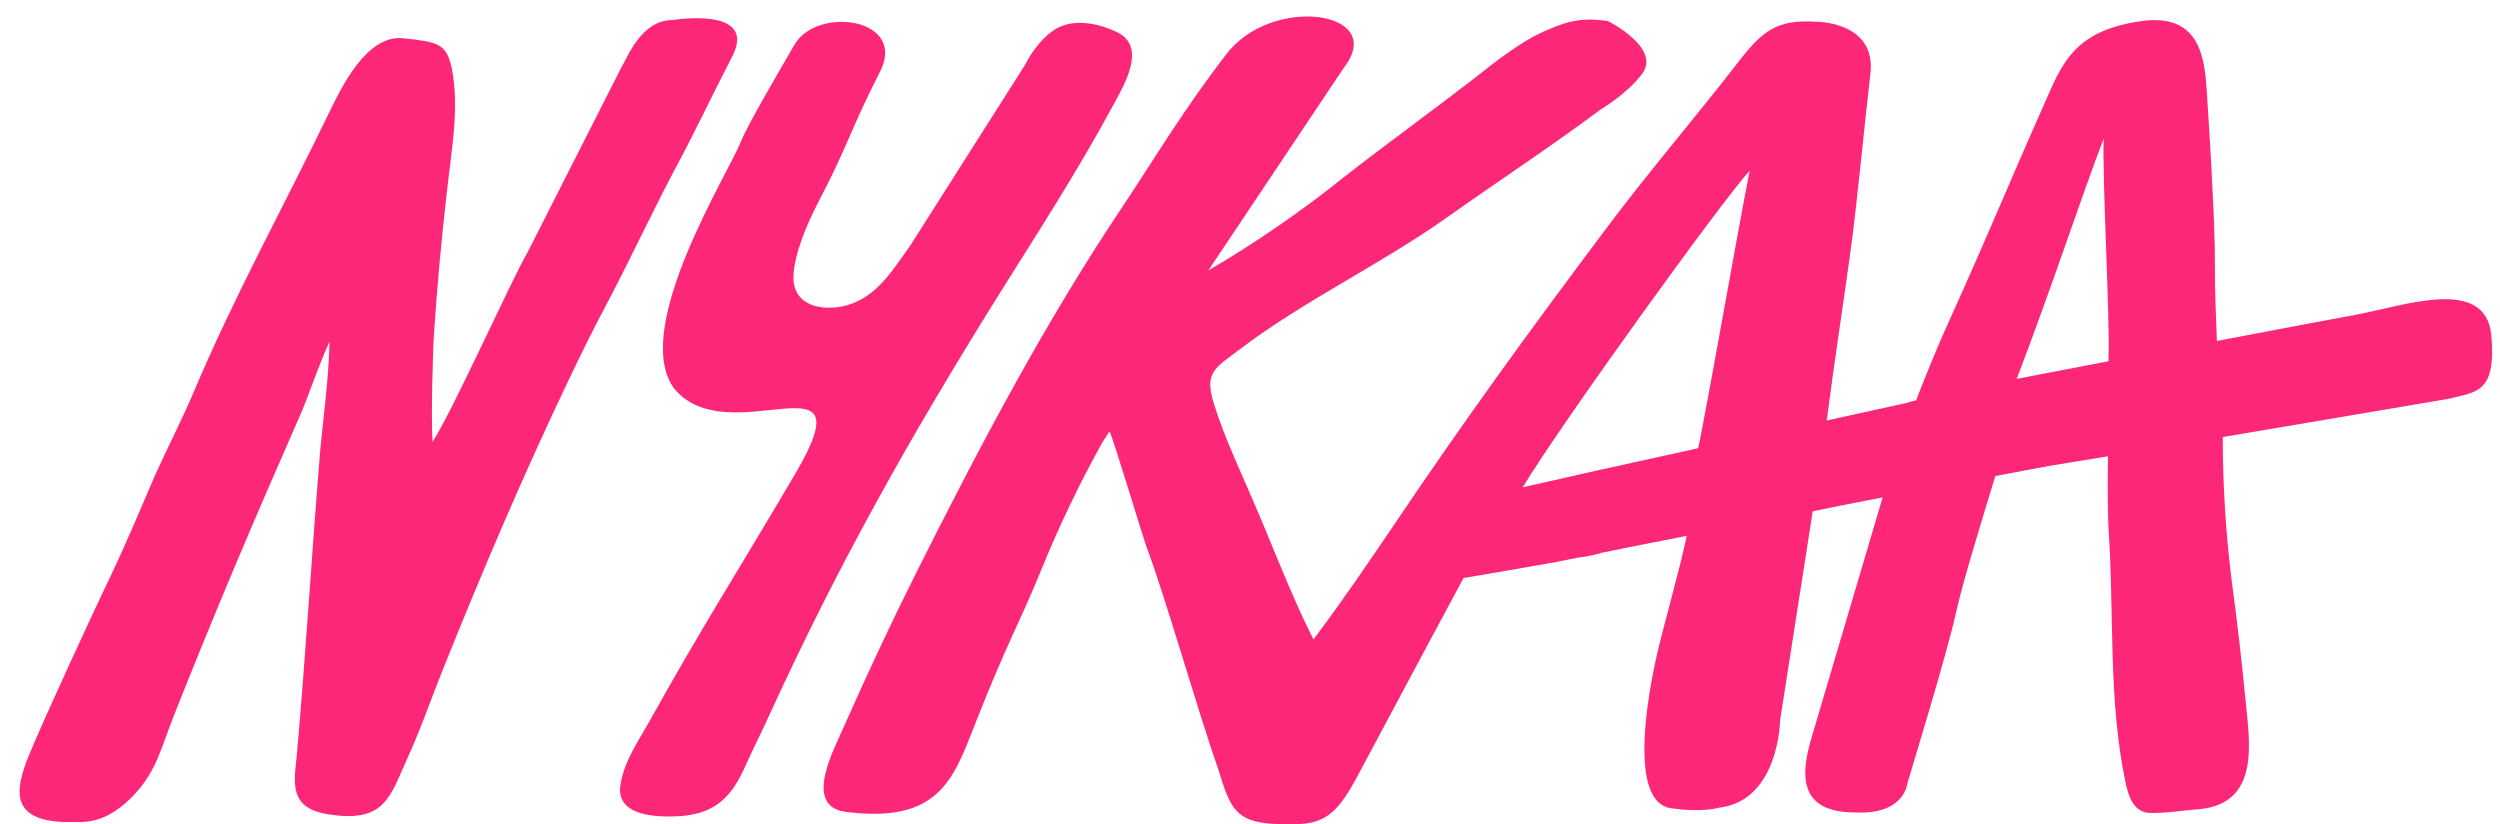<svg width="91" height="30" viewBox="0 0 91 30" fill="none" xmlns="http://www.w3.org/2000/svg">
<path d="M26.646 2.072C27.618 0.206 24.47 0.731 24.47 0.731C23.343 0.731 22.837 2.091 22.604 2.48L19.203 9.185C18.562 10.293 16.443 15.035 15.743 16.084C15.685 15.015 15.763 12.878 15.782 12.372C15.918 10.351 16.055 8.816 16.268 6.969C16.424 5.531 16.735 3.918 16.443 2.48C16.249 1.586 15.957 1.528 14.675 1.392C13.334 1.256 12.42 3.199 11.973 4.113C10.341 7.494 8.514 10.798 7.056 14.258C6.629 15.268 6.104 16.279 5.657 17.27C5.132 18.475 4.646 19.66 4.083 20.846C3.48 22.09 1.595 26.171 1.07 27.454C0.487 28.853 0.371 29.98 2.703 29.922C3.072 29.922 3.888 30 4.899 28.911C5.696 28.056 5.851 27.259 6.318 26.074C7.989 21.876 9.175 19.097 11.001 14.938C11.176 14.53 11.584 13.344 11.993 12.431C11.973 13.733 11.759 15.288 11.662 16.318C11.351 20.088 11.137 23.722 10.807 27.454C10.768 27.959 10.632 28.562 10.865 29.028C11.099 29.494 11.682 29.611 12.148 29.669C14.014 29.903 14.208 28.97 14.791 27.687C15.316 26.54 15.627 25.608 16.093 24.441C17.532 20.846 19.047 17.289 20.719 13.791C21.146 12.897 21.574 12.023 22.04 11.148C22.895 9.535 23.595 8.019 24.528 6.231C25.228 4.948 25.908 3.491 26.646 2.072ZM90.684 12.197C90.47 10.04 87.516 11.129 85.748 11.459C85.087 11.576 83.046 11.964 80.695 12.411C80.598 9.982 80.636 10.468 80.617 8.991C80.559 6.853 80.442 5.181 80.326 3.296C80.248 2.111 80.073 0.459 77.935 0.77C75.447 1.12 75.039 2.363 74.378 3.86C72.649 7.766 72.707 7.786 70.744 12.139C70.589 12.47 69.87 14.219 69.753 14.569C69.675 14.588 69.52 14.627 69.325 14.685C68.528 14.86 67.557 15.074 66.488 15.307L66.507 15.21C66.76 13.227 67.071 11.245 67.343 9.263C67.596 7.455 67.868 4.501 68.082 2.694C68.315 0.75 66.06 0.789 66.06 0.789C64.68 0.711 64.156 1.12 63.281 2.247C61.785 4.19 59.977 6.289 58.383 8.427C55.488 12.295 53.369 15.21 50.746 19.097C49.988 20.224 48.822 21.934 47.811 23.275C47.131 21.934 46.548 20.457 45.984 19.097C45.168 17.153 44.565 15.948 44.177 14.666C43.827 13.539 44.254 13.383 45.09 12.742C47.5 10.915 50.221 9.652 52.689 7.902C54.438 6.659 56.537 5.279 58.248 3.996C58.248 3.996 59.239 3.413 59.783 2.674C60.463 1.742 58.539 0.77 58.539 0.77C57.451 0.595 56.848 0.848 56.09 1.197C55.313 1.547 54.302 2.344 53.641 2.869C52.184 3.996 50.337 5.337 48.899 6.464C47.345 7.71 45.702 8.84 43.982 9.846L48.919 2.461C50.532 0.381 46.256 -0.202 44.624 1.994C43.108 3.957 42.078 5.687 40.892 7.475C38.035 11.731 35.684 16.201 33.332 20.885C32.438 22.673 31.564 24.539 30.747 26.385C30.358 27.279 29.212 29.339 30.786 29.553C34.148 29.98 34.693 28.387 35.45 26.463C36.694 23.295 37.102 22.712 37.899 20.749C38.544 19.164 39.284 17.619 40.115 16.123C40.134 16.104 40.387 15.696 40.387 15.696C40.542 16.026 41.572 19.447 41.708 19.835C42.408 21.682 43.633 25.996 44.332 27.959C44.837 29.592 44.974 30.058 47.17 30C48.258 29.98 48.724 29.553 49.444 28.192C50.163 26.832 53.272 21.04 53.272 21.04C54.205 20.885 55.546 20.652 56.421 20.496C56.576 20.477 56.926 20.399 57.412 20.302C57.687 20.27 57.96 20.218 58.228 20.146C58.248 20.146 58.248 20.146 58.267 20.127C59.122 19.952 60.21 19.738 61.396 19.505C61.182 20.574 60.521 22.925 60.385 23.528C60.385 23.528 58.947 29.125 60.813 29.417C61.979 29.592 62.581 29.397 62.581 29.397C64.758 29.145 64.797 26.21 64.797 26.21L65.983 18.611C66.838 18.436 67.693 18.261 68.528 18.106L65.963 26.774C65.594 27.998 65.322 29.572 67.518 29.572C69.306 29.669 69.422 28.542 69.422 28.542C69.461 28.367 70.88 23.8 71.23 22.168C71.463 21.118 72.299 18.417 72.629 17.328C73.562 17.153 74.262 17.017 74.592 16.959C74.981 16.901 75.739 16.765 76.73 16.609C76.711 17.62 76.73 19.019 76.749 19.213C76.963 22.284 76.73 25.471 77.371 28.484C77.469 28.97 77.663 29.592 78.285 29.592C79.023 29.592 79.257 29.514 80.034 29.456C82.288 29.261 81.88 26.987 81.744 25.549C81.589 23.956 81.433 22.614 81.219 21.021C81.014 19.338 80.91 17.644 80.909 15.948V15.909C84.601 15.288 88.585 14.607 89.168 14.51C90.101 14.258 90.879 14.335 90.684 12.197ZM61.824 16.279C61.824 16.298 61.804 16.298 61.804 16.318C59.219 16.881 56.79 17.425 55.429 17.736C56.79 15.463 62.776 7.183 63.689 6.212C63.184 8.777 62.368 13.539 61.824 16.279ZM76.749 13.014V13.15C75.506 13.383 74.34 13.616 73.407 13.791C74.592 10.72 75.836 6.95 76.575 5.045C76.516 6.464 76.808 11.614 76.749 13.014ZM40.504 3.86C40.892 3.141 41.767 1.722 40.678 1.178C40.037 0.867 39.182 0.673 38.521 1.003C37.977 1.295 37.569 1.858 37.297 2.383L33.138 8.932C32.458 9.865 31.816 11.031 30.436 11.187C29.523 11.284 28.862 10.895 28.881 10.079C28.901 9.243 29.387 8.136 29.756 7.417C30.844 5.356 30.98 4.657 32.03 2.616C33.041 0.653 29.737 0.206 28.92 1.625C28.337 2.636 27.21 4.54 26.957 5.181C26.491 6.348 22.993 11.906 24.509 14.102C26.452 16.59 31.622 12.664 28.979 17.192C26.841 20.826 25.5 22.906 23.634 26.268C23.226 26.987 22.721 27.706 22.585 28.562C22.39 29.767 24.042 29.747 24.761 29.708C26.024 29.611 26.627 29.028 27.132 27.881C27.404 27.279 27.774 26.54 28.046 25.938C30.494 20.593 33.099 15.948 36.325 10.779C37.86 8.33 39.221 6.231 40.504 3.86Z" fill="#FC2779"/>
</svg>
